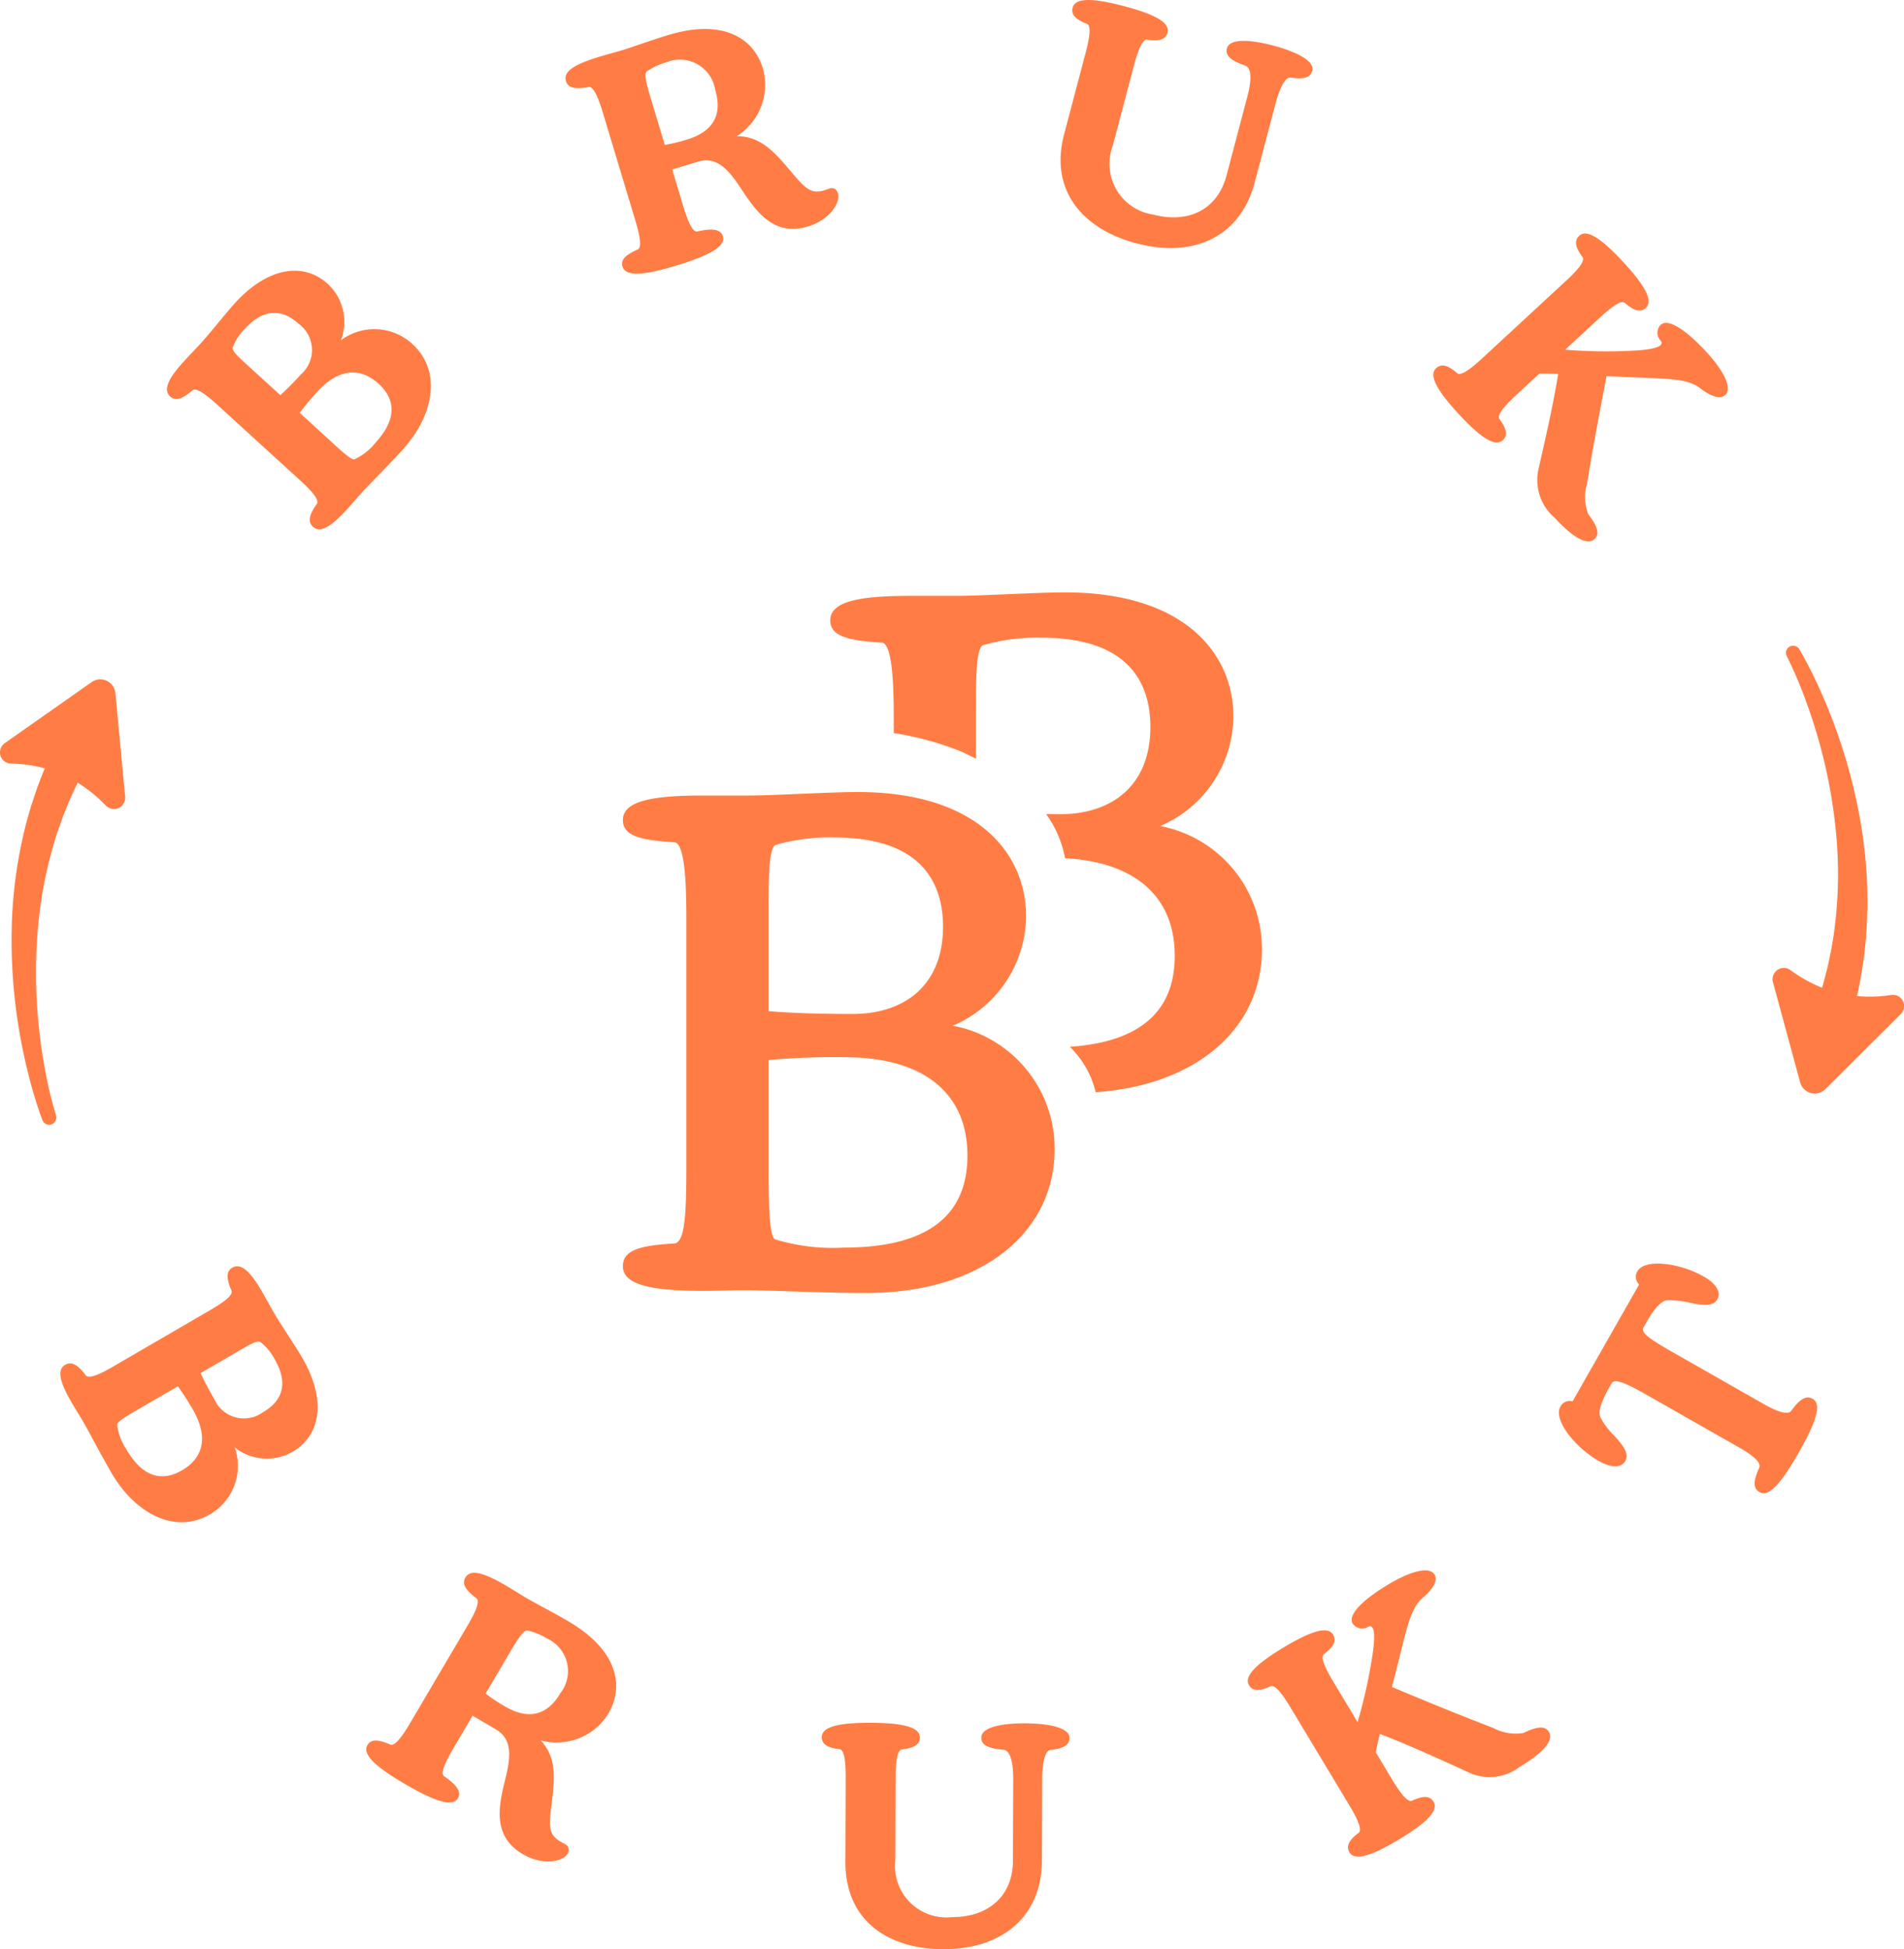 <svg id="test-svg"
  xmlns="http://www.w3.org/2000/svg" width="124.415" height="127.364" viewBox="0 0 124.415 127.364">
  <g id="Group_R" data-name="Group 94" transform="translate(-194.574 -178.634)">
    <g id="Group_91" data-name="Group 91" transform="translate(205.485 178.634)">
      <path id="Path_55" data-name="Path 55" d="M308.564,342.23c1.98,1.807,1.372,4.717-.653,6.935-1.087,1.191-2.07,2.149-2.6,2.73-.367.4-.665.758-.977,1.1-.938,1.028-1.736,1.664-2.257,1.188-.387-.353-.224-.832.246-1.5.187-.265-.369-.882-1.069-1.521l-5.435-4.958c-.714-.653-1.379-1.15-1.626-.939-.618.528-1.079.735-1.451.4-.521-.475-.017-1.3.92-2.325.326-.357.721-.76,1.088-1.162.625-.685,1.636-1.972,2.234-2.628,2.174-2.382,4.5-2.66,6.049-1.247a3.38,3.38,0,0,1,.868,3.684A3.664,3.664,0,0,1,308.564,342.23ZM297.9,343.716l2.04,1.861c.466-.42.915-.884,1.35-1.36a2.118,2.118,0,0,0-.137-3.289c-.893-.815-2.125-1.23-3.538.319a3.434,3.434,0,0,0-.786,1.22C296.773,342.712,297.263,343.132,297.9,343.716Zm8.454,1.111c-1.236-1.127-2.654-.949-4,.526-.339.372-.787.892-1.15,1.379l2.2,2.011c.64.584,1.191,1.087,1.388,1.021a3.774,3.774,0,0,0,1.349-1.061C307.549,347.17,307.5,345.874,306.357,344.827Z" transform="translate(-292.532 -319.756)" fill="#FF7D45"></path>
      <path id="Path_56" data-name="Path 56" d="M544.13,206.364c.175.579-.534,1.72-1.962,2.15-2.181.658-3.317-.874-4.325-2.4-.819-1.248-1.594-2.215-2.849-1.836l-1.7.512.722,2.394c.279.927.607,1.734.922,1.659.944-.221,1.529-.166,1.674.317.2.676-.981,1.286-3.124,1.931-2.007.605-3.235.723-3.439.047-.146-.482.266-.8.989-1.119.3-.132.13-.966-.15-1.892l-2.135-7.083c-.28-.927-.6-1.7-.916-1.64-.839.148-1.341.088-1.487-.394-.2-.676.709-1.141,2.234-1.6.482-.146.951-.266,1.434-.411.7-.21,1.907-.66,3.046-1,3.378-1.019,5.515.063,6.161,2.205a3.959,3.959,0,0,1-1.721,4.414c1.486-.026,2.415.957,3.432,2.166.783.922,1.215,1.445,1.782,1.442.491.021.72-.2.989-.214C543.917,206.007,544.054,206.113,544.13,206.364Zm-8.025-6.782a2.337,2.337,0,0,0-3.195-1.795,4.42,4.42,0,0,0-1.274.594c-.189.142-.036.79.227,1.659l.949,3.146a11.792,11.792,0,0,0,1.451-.354C536.078,202.285,536.565,201.107,536.105,199.582Z" transform="translate(-500.282 -193.716)" fill="#FF7D45"></path>
      <path id="Path_57" data-name="Path 57" d="M821.735,194.534c-3.431-.9-5.717-3.384-4.729-7.128l1.4-5.3c.252-.955.39-1.794.088-1.916-.681-.263-1.059-.571-.93-1.059.18-.682,1.411-.607,3.341-.1s3.038,1.051,2.858,1.734c-.128.487-.609.569-1.332.462-.322-.043-.621.774-.873,1.729l-1.368,5.186a3.351,3.351,0,0,0,2.646,4.513c2.281.6,4.19-.312,4.781-2.554l1.373-5.2c.252-.955.292-1.82-.146-1.977-.915-.325-1.331-.643-1.2-1.131.18-.682,1.606-.556,2.99-.192,1.423.376,2.766.98,2.585,1.662-.128.487-.647.559-1.409.442-.361-.053-.733.724-.985,1.679l-1.373,5.206C828.554,193.977,825.615,195.558,821.735,194.534Z" transform="translate(-758.383 -178.634)" fill="#FF7D45"></path>
      <path id="Path_58" data-name="Path 58" d="M1046.021,335.643c-.459.424-1.354-.039-2.6-1.386a3.252,3.252,0,0,1-1.076-3.124c.447-1.951,1.016-4.454,1.3-6.283-.456-.018-.87-.02-1.226-.02l-1.524,1.41c-.711.657-1.278,1.29-1.088,1.555.433.587.587,1.05.217,1.392-.518.478-1.517-.245-2.872-1.71s-2-2.519-1.481-3c.37-.343.819-.154,1.371.324.249.21.926-.306,1.635-.963l5.462-5.051c.725-.67,1.292-1.3,1.1-1.569-.434-.587-.586-1.05-.216-1.392.518-.479,1.516.245,2.872,1.711s2,2.517,1.48,3c-.37.342-.819.154-1.371-.325-.249-.209-.926.306-1.65.977l-2.25,2.08a33.625,33.625,0,0,0,4.477.061c1.673-.091,1.969-.365,1.766-.644a.742.742,0,0,1,0-1.042c.473-.438,1.614.292,2.97,1.757,1.232,1.332,1.689,2.42,1.259,2.817-.267.247-.752.256-1.68-.451-.9-.677-2.331-.591-5.321-.736-.256-.009-.527-.034-.769-.03-.429,2.209-.879,4.6-1.274,7.026a3.069,3.069,0,0,0,.079,1.986C1046.278,334.883,1046.346,335.341,1046.021,335.643Z" transform="translate(-952.74 -300.419)" fill="#FF7D45"></path>
    </g>
    <g id="Group_92" data-name="Group 92" transform="translate(198.519 261.199)">
      <path id="Path_59" data-name="Path 59" d="M239.764,937.639c-2.318,1.347-4.913-.107-6.423-2.7-.81-1.4-1.43-2.621-1.825-3.3-.273-.471-.524-.862-.757-1.262-.7-1.2-1.066-2.156-.456-2.51.453-.264.86.036,1.353.683.2.259.952-.087,1.772-.563l6.363-3.7c.837-.486,1.511-.971,1.384-1.271-.318-.748-.377-1.251.059-1.5.61-.355,1.243.373,1.943,1.576.243.419.509.917.783,1.387.466.8,1.391,2.154,1.837,2.921,1.621,2.789,1.188,5.093-.625,6.147a3.383,3.383,0,0,1-3.777-.278A3.665,3.665,0,0,1,239.764,937.639Zm-1.817-2.885c1.447-.841,1.7-2.249.7-3.975-.254-.436-.615-1.018-.971-1.512l-2.581,1.5c-.749.436-1.394.811-1.391,1.018a3.775,3.775,0,0,0,.607,1.607C235.354,935.187,236.605,935.534,237.948,934.754Zm3.6-7.735-2.388,1.388c.262.571.568,1.139.893,1.7a2.118,2.118,0,0,0,3.18.857c1.046-.608,1.811-1.659.758-3.472a3.439,3.439,0,0,0-.928-1.116C242.843,926.241,242.3,926.582,241.545,927.018Z" transform="translate(-229.995 -921.25)" fill="#FF7D45"></path>
      <path id="Path_60" data-name="Path 60" d="M422.624,1119.715c-.307.521-1.626.774-2.912.017-1.963-1.157-1.609-3.03-1.17-4.808.362-1.449.545-2.674-.584-3.34l-1.529-.9-1.269,2.155c-.491.834-.862,1.622-.594,1.8.8.544,1.16,1.011.9,1.445-.358.609-1.61.151-3.539-.985-1.808-1.064-2.727-1.886-2.369-2.495.256-.434.765-.345,1.494-.033.3.129.8-.56,1.289-1.394l3.756-6.377c.491-.834.841-1.587.584-1.786-.679-.516-.976-.926-.72-1.36.358-.609,1.319-.253,2.692.555.434.256.841.52,1.275.775.626.368,1.779.953,2.8,1.557,3.04,1.791,3.7,4.1,2.559,6.025a3.96,3.96,0,0,1-4.413,1.731c1.029,1.074.937,2.423.738,3.993-.146,1.2-.237,1.872.15,2.288.318.374.633.4.828.581A.417.417,0,0,1,422.624,1119.715Zm-.462-10.5a2.339,2.339,0,0,0-.849-3.566,4.426,4.426,0,0,0-1.3-.533c-.232-.043-.6.51-1.065,1.292l-1.668,2.832a11.954,11.954,0,0,0,1.245.827C420.157,1111.03,421.353,1110.588,422.162,1109.215Z" transform="translate(-389.493 -1081.142)" fill="#FF7D45"></path>
      <path id="Path_61" data-name="Path 61" d="M684.6,1204.093c-3.548-.013-6.384-1.837-6.37-5.708l.021-5.483c0-.988-.074-1.835-.4-1.877-.725-.083-1.168-.286-1.166-.79,0-.705,1.213-.943,3.208-.936s3.2.254,3.2.959c0,.5-.446.7-1.172.782-.323.039-.406.906-.41,1.894l-.02,5.362a3.35,3.35,0,0,0,3.7,3.7c2.359.009,3.976-1.356,3.985-3.674l.019-5.382c0-.988-.174-1.835-.638-1.878-.967-.084-1.45-.287-1.449-.791,0-.705,1.415-.942,2.846-.937,1.472.006,2.922.253,2.919.958,0,.5-.486.7-1.252.782-.363.039-.527.885-.531,1.873l-.02,5.383C691.056,1201.839,688.608,1204.108,684.6,1204.093Z" transform="translate(-626.932 -1159.294)" fill="#FF7D45"></path>
      <path id="Path_62" data-name="Path 62" d="M946.279,1110.473c.322.536-.313,1.318-1.885,2.264a3.251,3.251,0,0,1-3.277.418c-1.819-.835-4.155-1.9-5.888-2.553-.11.443-.2.847-.268,1.2l1.07,1.779c.5.829,1,1.514,1.3,1.382.664-.305,1.147-.361,1.407.071.364.6-.548,1.435-2.259,2.464s-2.872,1.445-3.235.84c-.26-.432.016-.833.6-1.276.255-.2-.112-.969-.61-1.8l-3.835-6.375c-.509-.847-1.014-1.531-1.312-1.4-.664.305-1.148.361-1.407-.071-.364-.6.548-1.435,2.259-2.464s2.872-1.445,3.235-.84c.26.432-.017.833-.6,1.276-.255.2.112.968.621,1.814l1.579,2.626a33.637,33.637,0,0,0,.971-4.371c.251-1.657.043-2-.272-1.86a.742.742,0,0,1-1.02-.21c-.332-.553.613-1.522,2.325-2.551,1.555-.935,2.712-1.161,3.015-.66.187.311.1.788-.784,1.553-.846.744-1.052,2.162-1.8,5.06-.063.249-.14.509-.186.747,2.075.869,4.327,1.8,6.621,2.676a3.077,3.077,0,0,0,1.961.327C945.588,1110.066,946.051,1110.093,946.279,1110.473Z" transform="translate(-849.009 -1079.868)" fill="#FF7D45"></path>
      <path id="Path_63" data-name="Path 63" d="M1118.593,920.759c.841.478,1.144,1.045.895,1.484s-.792.454-1.862.216a5.5,5.5,0,0,0-1.4-.148c-.425.013-.91.619-1.388,1.459l-.19.333c-.189.333.517.8,1.848,1.562l5.991,3.411c.841.479,1.6.772,1.825.459.546-.756.959-1.032,1.4-.782.613.349.224,1.52-.912,3.516s-1.946,2.928-2.558,2.579c-.438-.25-.411-.745-.023-1.59.164-.37-.5-.867-1.344-1.346l-5.99-3.41c-1.332-.757-2.107-1.107-2.3-.774l-.18.315c-.478.841-.752,1.566-.547,1.938a4.5,4.5,0,0,0,.842,1.129c.75.8,1.014,1.273.765,1.711s-.892.466-1.732-.012c-1.594-.908-2.977-2.716-2.508-3.539a.682.682,0,0,1,.8-.354l4.348-7.637a.682.682,0,0,1-.106-.872C1114.739,919.585,1117,919.851,1118.593,920.759Z" transform="translate(-1011.211 -919.914)" fill="#FF7D45"></path>
    </g>
    <path id="Path_65" data-name="Path 65" d="M202.751,584.829l-.636-6.757a.99.99,0,0,0-1.554-.717l-5.673,3.986a.734.734,0,0,0,.388,1.337,9.013,9.013,0,0,1,2.224.313c-.13.307-.253.616-.366.929-.2.505-.358,1.029-.533,1.543-.078.26-.149.522-.224.783l-.11.392-.095.4a29.939,29.939,0,0,0-.833,6.4,35.271,35.271,0,0,0,.438,6.373q.251,1.573.638,3.117c.127.515.269,1.025.422,1.533s.316,1.006.513,1.522a.469.469,0,0,0,.885-.308l0-.014c-.147-.468-.278-.975-.4-1.47s-.224-1-.316-1.505q-.281-1.513-.43-3.044a33.752,33.752,0,0,1-.045-6.111,28.032,28.032,0,0,1,1.145-5.932l.109-.359.124-.354.25-.707c.191-.462.359-.932.575-1.381.126-.293.263-.581.406-.866a9.348,9.348,0,0,1,1.823,1.474A.736.736,0,0,0,202.751,584.829Z" transform="translate(0 -354.15)" fill="#FF7D45"></path>
    <path id="Path_66" data-name="Path 66" d="M1242.238,580.162a9.016,9.016,0,0,1-2.245.071c.076-.324.145-.65.2-.978.116-.533.177-1.075.262-1.611.033-.27.058-.54.087-.81l.042-.4.026-.406a29.944,29.944,0,0,0-.268-6.444,35.266,35.266,0,0,0-1.518-6.2q-.515-1.508-1.159-2.963-.319-.728-.677-1.439c-.24-.477-.482-.937-.765-1.412a.469.469,0,0,0-.82.454l.007.013c.224.436.44.913.64,1.381s.391.948.568,1.43q.535,1.443.942,2.927a33.757,33.757,0,0,1,1.085,6.014,28.022,28.022,0,0,1-.118,6.04l-.047.373-.062.37-.126.739c-.109.488-.194.98-.331,1.459-.074.311-.16.618-.252.922a9.347,9.347,0,0,1-2.048-1.142.736.736,0,0,0-1.159.774l1.777,6.55a.99.99,0,0,0,1.654.442l4.911-4.894A.734.734,0,0,0,1242.238,580.162Z" transform="translate(-924.077 -336.517)" fill="#FF7D45"></path>
  </g>
  <g id="Group_94" data-name="Group 94" transform="translate(-194.574 -178.634)">

    <g id="Group_93" data-name="Group 93" transform="translate(235.276 230.397)">
      <path id="Path_64" data-name="Path 64" d="M588.209,666.7c0,5.423-4.74,9.389-12.305,9.389-2.963,0-6.335-.183-7.93-.183-.957,0-1.823.045-2.689.045-3.145,0-5.287-.319-5.287-1.6,0-1.048,1.048-1.367,3.418-1.5.592-.183.729-1.641.729-4.831v-16.5c0-2.826-.182-4.695-.729-4.877-2.37-.137-3.418-.456-3.418-1.459,0-1.276,2.051-1.6,5.2-1.6h2.962c1.732,0,5.287-.227,7.2-.227,7.793,0,10.984,4.01,10.984,8.112a7.847,7.847,0,0,1-4.785,7.155A8.17,8.17,0,0,1,588.209,666.7Zm-18.686-15.359v6.335c1.732.136,3.509.182,5.469.182,3.509,0,5.925-1.96,5.925-5.7,0-2.735-1.276-5.834-7.11-5.833a12.683,12.683,0,0,0-3.874.5C569.523,647.24,569.523,648.835,569.523,651.341Zm12.989,15.769c0-4.057-2.826-6.426-8.021-6.426a48.168,48.168,0,0,0-4.968.183v7.064c0,2.507.046,4.421.41,4.649a12.874,12.874,0,0,0,4.466.546C580.1,673.126,582.512,670.893,582.512,667.111Z" transform="translate(-559.998 -643.366)" fill="#FF7D45"></path>
    </g>
    <path id="Path_67" data-name="Path 67" d="M703.214,541.423A7.848,7.848,0,0,0,708,534.267c0-4.1-3.19-8.111-10.983-8.111-1.914,0-5.469.227-7.2.227h-2.963c-3.144,0-5.195.319-5.195,1.6,0,1,1.047,1.321,3.418,1.458.548.182.73,2.051.73,4.878v1.029a20.174,20.174,0,0,1,4.3,1.164c.388.161.725.339,1.074.512V534.13c0-2.507,0-4.1.411-4.512a12.69,12.69,0,0,1,3.874-.5c5.833,0,7.109,3.1,7.109,5.833,0,3.738-2.415,5.7-5.925,5.7-.308,0-.589-.011-.889-.013A7.148,7.148,0,0,1,697,543.525c4.633.258,7.167,2.554,7.167,6.375,0,3.481-2.085,5.625-6.857,5.947a6.146,6.146,0,0,1,1.693,2.969c6.715-.476,10.862-4.26,10.862-9.327A8.169,8.169,0,0,0,703.214,541.423Z" transform="translate(-432.831 -308.814)" fill="#FF7D45"></path>
  </g>
</svg>